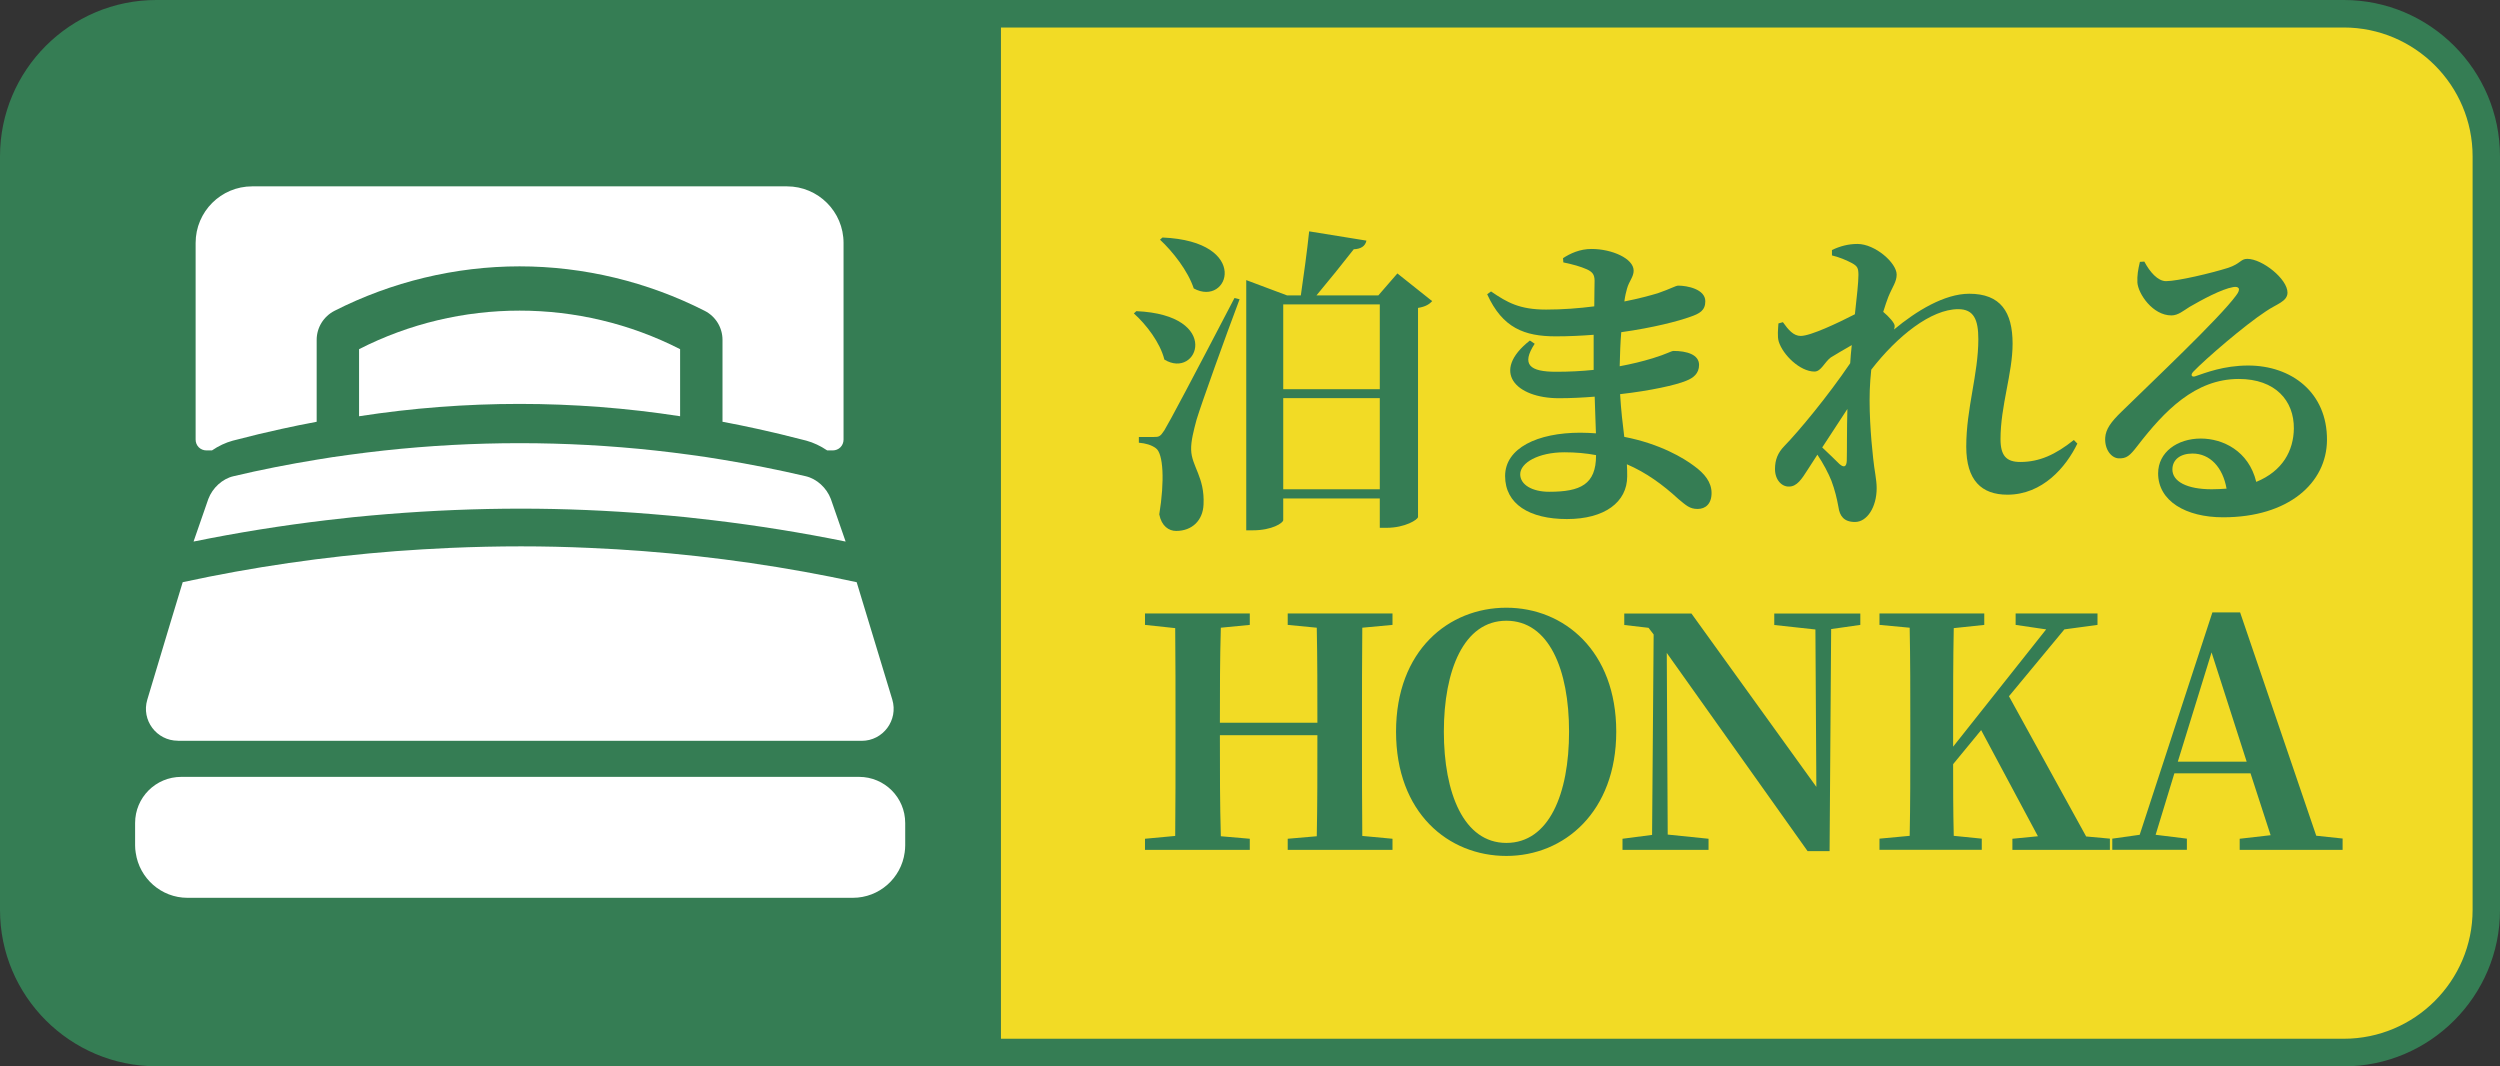 <?xml version="1.0" encoding="UTF-8"?>
<svg id="_レイヤー_2" data-name="レイヤー 2" xmlns="http://www.w3.org/2000/svg" viewBox="0 0 240 102.36">
  <rect x="0" y="0" width="240" height="102.36" fill="#333333" stroke="none"/>
  <defs>
    <style>
      .cls-1 {
        fill: #357d54;
      }

      .cls-2 {
        fill: #f2db25;
      }

      .cls-3 {
        fill: #fff;
      }
    </style>
  </defs>
  <g id="_レイヤー_1-2" data-name="レイヤー 1">
    <g>
      <g>
        <path class="cls-1" d="M12.27,1.32C6.22,1.32,1.32,6.22,1.32,12.27v77.83c0,6.05,4.9,10.95,10.95,10.95h83.82V1.32H12.27Z"/>
        <path class="cls-2" d="M227.73,1.32H96.09v99.73h131.64c6.05,0,10.95-4.9,10.95-10.95V12.27c0-6.05-4.9-10.95-10.95-10.95Z"/>
      </g>
      <g>
        <path class="cls-1" d="M109.09,29.87c8.29.37,5.9,6.61,2.69,4.65-.4-1.62-1.74-3.37-2.93-4.43l.24-.22ZM119,28.73c-1.32,3.49-3.67,10.03-4.13,11.56-.27,1.01-.55,2.08-.52,2.88.03,1.59,1.32,2.63,1.19,5.26-.06,1.53-1.1,2.54-2.63,2.54-.7,0-1.4-.46-1.62-1.59.52-3.18.4-5.87-.34-6.36-.43-.31-.95-.46-1.62-.52v-.55h1.44c.49,0,.61-.03,1.01-.64q.7-1.13,6.73-12.7l.49.12ZM111.6,22.8c8.54.37,6.37,6.73,3,4.89-.55-1.68-2.02-3.55-3.24-4.68l.24-.21ZM137.48,28.92c-.25.27-.61.52-1.35.64v20.07c0,.24-1.22,1.04-3.03,1.04h-.64v-2.82h-9.27v2.08c0,.27-1.07.98-2.91.98h-.64v-24.02l3.92,1.47h1.32c.25-1.71.61-4.31.8-6.15l5.5.89c-.12.55-.55.8-1.22.83-.95,1.22-2.48,3.12-3.58,4.43h5.94l1.83-2.11,3.34,2.66ZM123.19,29.22v8.14h9.27v-8.14h-9.27ZM132.46,46.97v-8.75h-9.27v8.75h9.27Z"/>
        <path class="cls-1" d="M150.04,24.79c.7-.46,1.62-.89,2.75-.89,1.96,0,4.04.92,4.04,2.08,0,.61-.43.98-.64,1.74-.09.31-.19.73-.25,1.22,1.38-.27,2.51-.58,3.21-.79,1.25-.43,1.72-.73,1.96-.73.86,0,2.6.34,2.6,1.5,0,.89-.55,1.19-1.46,1.5-1.1.4-3.52,1.04-6.61,1.47-.09,1.01-.12,2.14-.15,3.27,1.13-.21,2.17-.46,3.18-.77,1.32-.4,1.77-.7,1.99-.7,1.25,0,2.45.34,2.45,1.34,0,.83-.55,1.26-1.25,1.53-.95.4-3.4.95-6.33,1.28.09,1.56.25,2.88.4,4.1,3.46.67,5.72,2.05,6.7,2.79,1.01.73,1.68,1.56,1.68,2.6s-.58,1.53-1.34,1.53-1.1-.34-1.84-.95c-1.5-1.38-3.09-2.54-4.95-3.34.03.4.03.77.03,1.16,0,2.48-2.17,4.1-5.78,4.1s-5.94-1.44-5.94-4.13,3.12-4.16,7.22-4.16c.52,0,1.01.03,1.5.06-.03-1.07-.09-2.26-.12-3.52-1.14.09-2.3.15-3.43.15-4.16,0-6.58-2.57-2.79-5.54l.46.31c-1.32,2.02-.46,2.69,2.05,2.69,1.25,0,2.45-.06,3.61-.18v-3.37c-1.16.09-2.39.15-3.64.15-3,0-5.11-.8-6.58-4.04l.37-.27c1.56,1.07,2.75,1.74,5.29,1.74,1.56,0,3.15-.12,4.62-.31,0-1.13.03-2.02.03-2.45,0-.61-.22-.86-.73-1.1-.64-.28-1.28-.46-2.27-.67l-.03-.43ZM153.22,43.69c-.95-.18-1.96-.27-3.03-.27-2.51,0-4.25,1.01-4.25,2.11,0,1.01,1.16,1.68,2.78,1.68,3,0,4.5-.7,4.5-3.49v-.03Z"/>
        <path class="cls-1" d="M199.44,42.56c-1.1,2.29-3.36,4.93-6.73,4.93-2.48,0-3.95-1.37-3.95-4.62,0-3.67,1.16-6.94,1.16-10.31,0-1.87-.43-2.88-1.93-2.88-2.6,0-5.84,2.57-8.35,5.81-.03.37-.06.7-.09,1.01-.19,2.48.06,5.57.27,7.46.12,1.22.34,2.05.34,2.91,0,1.81-.92,3.24-2.08,3.24-1.07,0-1.47-.58-1.59-1.44-.15-.83-.34-1.62-.67-2.51-.28-.7-.77-1.65-1.35-2.51l-.95,1.47c-.55.86-1.01,1.59-1.77,1.59-.67.03-1.35-.61-1.35-1.68,0-.89.27-1.56.89-2.2,1.4-1.44,4.19-4.8,6.33-7.96.03-.58.09-1.16.15-1.74-.8.46-1.59.92-2.02,1.19-.61.46-.92,1.35-1.56,1.35-1.38,0-3.03-1.59-3.43-2.88-.15-.49-.06-1.22-.03-1.74l.43-.12c.52.73,1.01,1.32,1.71,1.32.95,0,3.58-1.25,5.2-2.08.19-1.68.34-3.09.34-3.76s-.09-.86-.64-1.16c-.46-.24-1.07-.52-1.9-.73v-.52c.79-.37,1.56-.58,2.45-.58,1.68,0,3.76,1.81,3.76,2.94,0,.7-.4,1.16-.8,2.14-.15.36-.3.86-.49,1.44.55.46,1.1,1.07,1.1,1.35,0,.12-.03.24-.06.34,2.14-1.78,4.84-3.43,7.22-3.43,3,0,4.16,1.74,4.16,4.8,0,2.84-1.16,5.96-1.16,9.15,0,1.59.55,2.2,1.9,2.2,1.83,0,3.37-.7,5.14-2.11l.33.34ZM174.94,42.96c.64.61,1.35,1.28,1.65,1.59.43.37.67.27.7-.31.03-1.07,0-2.97.06-4.98l-2.42,3.7Z"/>
        <path class="cls-1" d="M205.86,25.12c.52.98,1.28,1.87,2.08,1.87,1.1,0,4.32-.76,5.97-1.28,1.19-.4,1.19-.86,1.83-.86,1.44,0,3.86,1.93,3.86,3.24,0,.86-1.07,1.1-2.08,1.8-2.02,1.32-5.78,4.56-6.95,5.78-.33.34-.15.55.15.46,1.01-.34,2.75-1.04,5.11-1.04,4.13,0,7.59,2.57,7.56,7.16-.03,4.1-3.67,7.41-9.97,7.41-3.58,0-6.24-1.56-6.24-4.22,0-2.02,1.83-3.34,4.1-3.34,2.08,0,4.59,1.16,5.32,4.16,2.54-1.04,3.58-3,3.61-5.11.03-2.69-1.78-4.77-5.29-4.77-4.19,0-7.13,3.06-9.73,6.43-.73.95-1.04,1.22-1.81,1.19-.67-.03-1.35-.82-1.28-1.99.06-.82.55-1.5,1.56-2.48,3-2.94,9.43-9,11.01-11.17.52-.67.22-.89-.28-.8-1.13.19-3.03,1.23-4.19,1.9-.58.36-1.1.82-1.74.82-1.81,0-3.19-2.08-3.27-3.15-.03-.7.06-1.23.24-1.99l.43-.03ZM213.75,46.91c-.36-2.05-1.59-3.37-3.27-3.37-1.16,0-1.93.58-1.93,1.53,0,1.16,1.41,1.9,3.77,1.9.52,0,.98-.03,1.43-.06Z"/>
        <path class="cls-1" d="M130.78,60.27c-.03,3.06-.03,6.12-.03,9.24v1.5c0,3.06,0,6.18.03,9.24l2.9.27v1.07h-10.06v-1.07l2.79-.24c.06-3.03.06-6.15.06-9.7h-9.36c0,3.52,0,6.64.09,9.7l2.78.24v1.07h-10.06v-1.07l2.9-.27c.03-3.03.03-6.12.03-9.24v-1.5c0-3.06,0-6.15-.03-9.21l-2.9-.31v-1.1h10.06v1.1l-2.78.27c-.09,3-.09,6.06-.09,9.12h9.36c0-3.03,0-6.09-.06-9.12l-2.79-.27v-1.1h10.06v1.1l-2.9.27Z"/>
        <path class="cls-1" d="M155.16,70.24c0,7.68-4.98,11.93-10.55,11.93s-10.59-4.13-10.59-11.93,5.05-11.9,10.59-11.9,10.55,4.16,10.55,11.9ZM144.61,80.92c4.1,0,6.02-4.71,6.02-10.68s-1.93-10.65-6.02-10.65-6,4.77-6,10.65,1.9,10.68,6,10.68Z"/>
        <path class="cls-1" d="M178.6,59.99l-2.81.4-.15,21.32h-2.11l-13.52-19.03.09,17.44,3.92.4v1.07h-8.26v-1.07l2.84-.37.15-19.24-.49-.64-2.33-.27v-1.1h6.45l11.99,16.64-.09-15.11-3.95-.43v-1.1h8.26v1.1Z"/>
        <path class="cls-1" d="M202.55,80.52v1.07h-9.36v-1.07l2.45-.24-5.45-10.19-2.69,3.27c0,2.08,0,4.44.06,6.88l2.69.27v1.07h-9.82v-1.07l2.9-.27c.06-3.03.06-6.12.06-9.24v-1.5c0-3.06,0-6.15-.06-9.24l-2.9-.27v-1.1h10.06v1.1l-2.93.31c-.06,3.03-.06,6.12-.06,9.21v2.17l8.93-11.26-2.93-.43v-1.1h7.86v1.1l-3.18.43-5.32,6.42,7.41,13.46,2.29.21Z"/>
        <path class="cls-1" d="M224.89,80.52v1.07h-9.88v-1.07l2.97-.34-1.93-5.94h-7.31l-1.8,5.9,3,.37v1.07h-7.16v-1.07l2.63-.37,6.98-21.35h2.66l7.31,21.44,2.54.27ZM215.68,73.12l-3.37-10.49-3.24,10.49h6.61Z"/>
      </g>
      <g>
        <path class="cls-3" d="M75.54,17.89H24.21c-3,0-5.43,2.43-5.43,5.43v18.89c0,.27.11.54.3.73.19.19.46.3.73.3h.54c.63-.43,1.31-.75,2.01-.94.12-.03.24-.06.36-.09,1.42-.37,2.85-.72,4.29-1.03,1.13-.25,2.26-.48,3.39-.69v-7.86c0-1.18.66-2.25,1.71-2.79,5.48-2.79,11.62-4.27,17.77-4.27s12.29,1.48,17.77,4.27c1.05.53,1.71,1.61,1.71,2.79v7.86c1.13.21,2.26.44,3.39.69,1.43.31,2.86.66,4.29,1.03.12.03.24.06.36.09.7.19,1.37.51,2.01.94h.54c.27,0,.54-.11.73-.3s.3-.46.3-.73v-18.89c0-3-2.43-5.43-5.43-5.43Z"/>
        <path class="cls-3" d="M65.29,39.96v-6.44c-4.84-2.47-10.13-3.7-15.41-3.7s-10.57,1.23-15.41,3.7v6.44c10.21-1.58,20.61-1.58,30.83,0Z"/>
        <path class="cls-3" d="M17.07,71.12h65.65c2.06,0,3.53-1.99,2.94-3.96l-3.42-11.27c-6.73-1.46-13.56-2.45-20.44-2.98-1.73-.13-3.46-.24-5.19-.31-2.2-.1-4.39-.15-6.59-.15s-4.55.05-6.82.15c-1.73.08-3.47.18-5.2.31-6.89.53-13.73,1.52-20.46,2.98,0,0-2.06,6.77-3.4,11.28-.59,1.97.89,3.94,2.94,3.94Z"/>
        <path class="cls-3" d="M82.47,74.58H17.4c-2.45,0-4.43,1.98-4.43,4.43v2.15c0,.24.02.48.06.71.35,2.44,2.44,4.32,4.97,4.32h63.87c2.55,0,4.65-1.9,4.98-4.36.03-.22.05-.44.05-.67v-2.15c0-2.45-1.98-4.43-4.43-4.43Z"/>
        <path class="cls-3" d="M31.96,43.88c-.52.08-1.04.16-1.56.25-2.68.44-5.35.96-8,1.59-1.06.25-2,1.12-2.4,2.18-.47,1.38-.95,2.74-1.42,4.09,4.22-.86,8.47-1.54,12.75-2.05.86-.1,1.72-.2,2.58-.29,1.1-.11,2.21-.21,3.32-.3,4.25-.34,8.52-.52,12.78-.52,4.19,0,8.37.18,12.54.52,1.11.09,2.21.19,3.31.3.86.09,1.71.19,2.57.29,4.28.51,8.53,1.19,12.75,2.05-.47-1.35-.95-2.71-1.42-4.09-.4-1.06-1.34-1.93-2.4-2.18-2.65-.62-5.32-1.15-8-1.59-.52-.09-1.04-.17-1.56-.25-.52-.08-1.04-.15-1.56-.22-1.11-.15-2.22-.29-3.33-.41-8.65-.94-17.39-.94-26.05,0-1.11.12-2.22.26-3.33.41-.52.07-1.04.14-1.56.22Z"/>
      </g>
      <path class="cls-1" d="M225,102.36H15.01c-8.27,0-15.01-6.73-15.01-15.01V15.01C0,6.73,6.73,0,15.01,0h209.99c8.27,0,15,6.73,15,15.01v72.35c0,8.27-6.73,15.01-15,15.01ZM15.01,2.63c-6.82,0-12.37,5.55-12.37,12.37v72.35c0,6.82,5.55,12.37,12.37,12.37h209.99c6.82,0,12.37-5.55,12.37-12.37V15.01c0-6.82-5.55-12.37-12.37-12.37H15.01Z"/>
    </g>
  </g>
</svg>